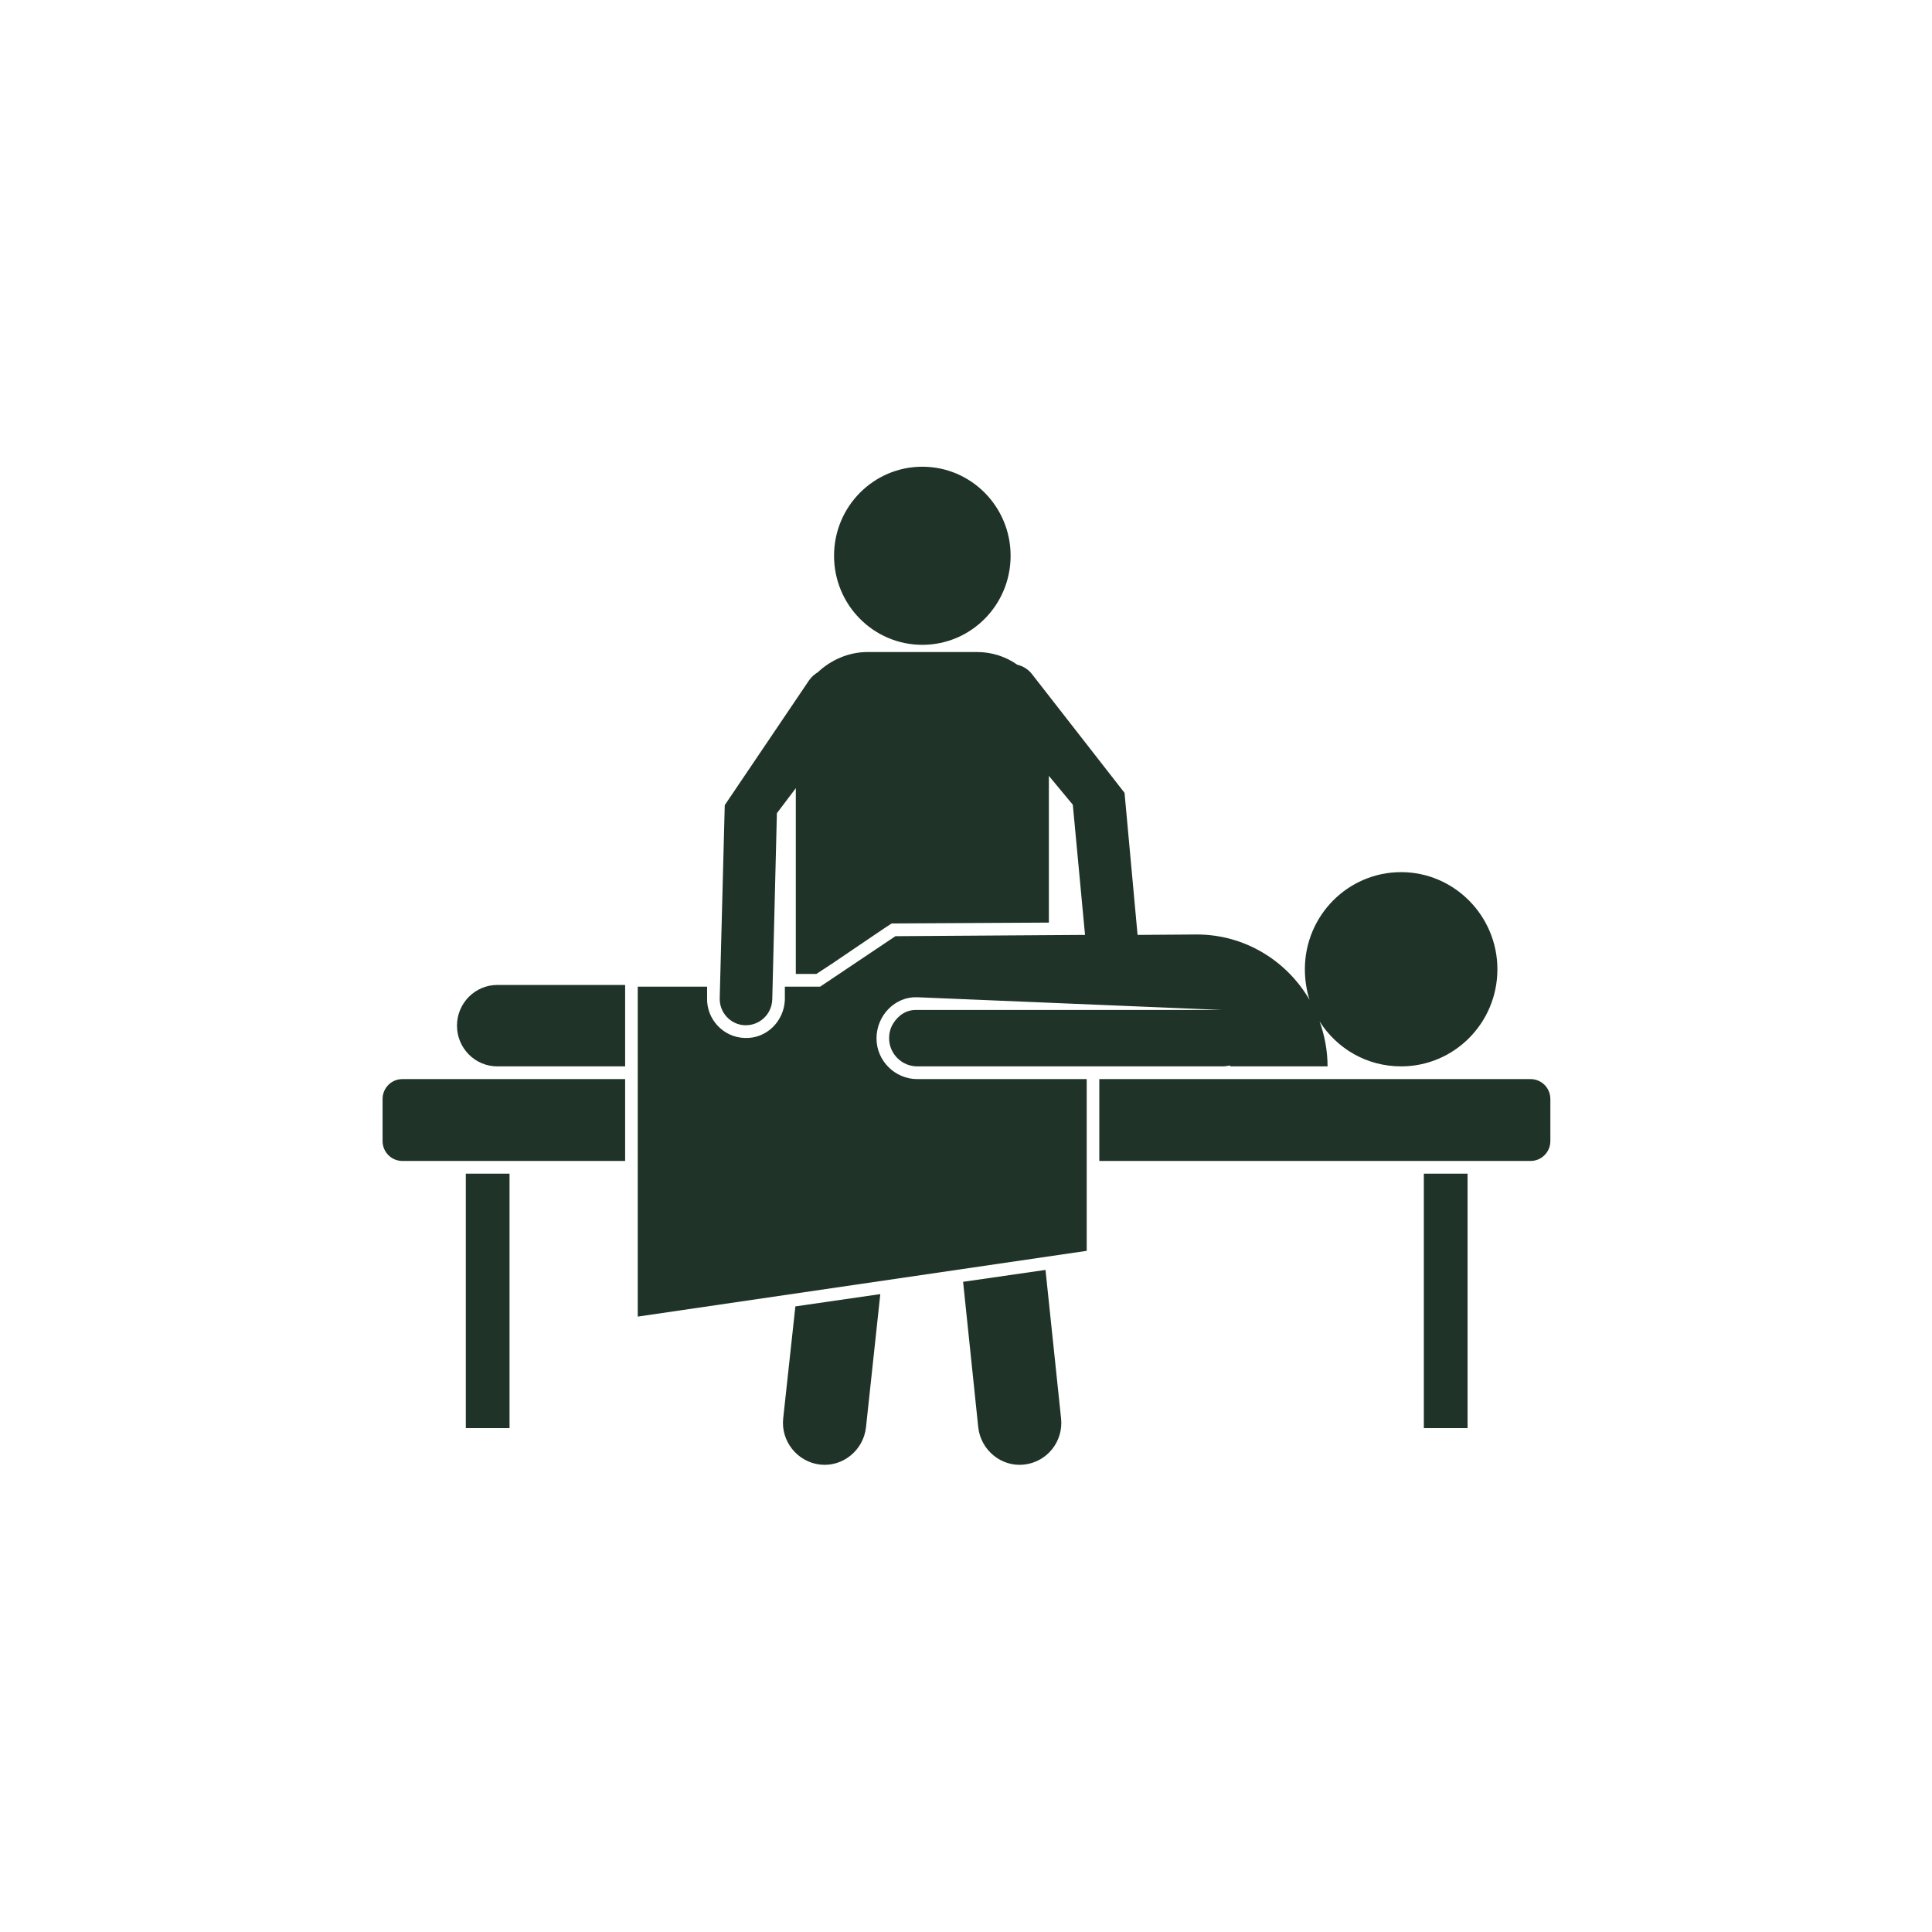 <svg xmlns="http://www.w3.org/2000/svg" xmlns:xlink="http://www.w3.org/1999/xlink" width="600" zoomAndPan="magnify" viewBox="0 0 450 450" height="600" preserveAspectRatio="xMidYMid meet" version="1.0"><defs><clipPath id="fe0bfdf0e7"><path d="M 194 108.707 L 236 108.707 L 236 151 L 194 151 Z M 194 108.707 " clip-rule="nonzero"/></clipPath><clipPath id="1e1275d2dc"><path d="M 256 251 L 361.234 251 L 361.234 271 L 256 271 Z M 256 251 " clip-rule="nonzero"/></clipPath><clipPath id="d7b99549d3"><path d="M 224 295.262 L 247.473 295.262 L 247.473 341.188 L 224 341.188 Z M 224 295.262 " clip-rule="nonzero"/></clipPath><clipPath id="7bda632a20"><path d="M 182.195 301.301 L 205.164 301.301 L 205.164 341.188 L 182.195 341.188 Z M 182.195 301.301 " clip-rule="nonzero"/></clipPath></defs><path fill="#1f3328" d="M 89.109 255.984 L 89.109 265.762 C 89.109 268.332 91.164 270.406 93.711 270.406 L 145.605 270.406 L 145.605 251.344 L 93.711 251.344 C 91.164 251.344 89.109 253.414 89.109 255.984 " fill-opacity="1" fill-rule="nonzero"/><path fill="#1f3328" d="M 108.496 332.637 L 118.68 332.637 L 118.68 273.371 L 108.496 273.371 L 108.496 332.637 " fill-opacity="1" fill-rule="nonzero"/><path fill="#1f3328" d="M 106.441 238.895 C 106.441 244.133 110.648 248.379 115.84 248.379 L 145.605 248.379 L 145.605 229.414 L 115.84 229.414 C 110.648 229.414 106.441 233.66 106.441 238.895 " fill-opacity="1" fill-rule="nonzero"/><g clip-path="url(#fe0bfdf0e7)"><path fill="#1f3328" d="M 214.828 150.191 C 226.188 150.191 235.391 140.91 235.391 129.449 C 235.391 117.992 226.188 108.707 214.828 108.707 C 203.469 108.707 194.266 117.992 194.266 129.449 C 194.266 140.91 203.469 150.191 214.828 150.191 " fill-opacity="1" fill-rule="nonzero"/></g><path fill="#1f3328" d="M 204.156 241.859 C 204.156 236.527 208.465 232.078 213.652 232.277 C 237.348 233.266 261.043 234.254 284.738 235.242 L 213.559 235.242 C 211.109 235.145 209.152 236.527 207.977 238.5 C 207.387 239.488 207.094 240.574 207.094 241.859 C 207.094 245.414 210.031 248.379 213.652 248.379 L 284.738 248.379 C 285.324 248.379 285.914 248.281 286.5 248.18 L 286.598 248.379 L 309.215 248.379 C 309.215 244.723 308.531 241.168 307.355 237.906 C 311.371 244.23 318.32 248.379 326.352 248.379 C 338.688 248.379 348.773 238.305 348.773 225.758 C 348.773 213.312 338.688 203.137 326.352 203.137 C 313.918 203.137 303.93 213.312 303.93 225.758 C 303.93 228.23 304.32 230.699 305.008 232.871 C 299.719 223.785 289.926 217.66 278.766 217.66 L 264.961 217.758 L 261.926 184.668 L 240.285 156.91 C 239.402 155.824 238.23 155.133 236.957 154.836 C 234.312 152.961 231.082 151.871 227.559 151.871 L 202.102 151.871 C 197.598 151.871 193.484 153.75 190.449 156.613 C 189.766 157.008 189.078 157.602 188.492 158.395 L 168.809 187.531 L 167.637 232.477 C 167.535 235.836 170.18 238.699 173.512 238.797 C 176.938 238.895 179.777 236.227 179.875 232.77 L 180.953 189.406 L 185.359 183.582 L 185.359 226.844 L 190.156 226.844 L 193.777 224.473 L 206.02 216.176 L 207.684 215.09 L 244.301 214.891 L 244.301 180.715 L 249.879 187.434 L 252.723 217.758 L 208.562 218.055 L 191.035 229.809 L 182.809 229.809 L 182.809 232.871 C 182.617 237.906 178.504 241.961 173.512 241.762 C 168.516 241.66 164.504 237.414 164.699 232.379 L 164.699 229.809 L 148.543 229.809 L 148.543 306.66 L 253.113 291.344 L 253.113 251.344 L 213.652 251.344 C 208.465 251.344 204.156 247.094 204.156 241.859 " fill-opacity="1" fill-rule="nonzero"/><path fill="#1f3328" d="M 331.641 332.637 L 341.824 332.637 L 341.824 273.371 L 331.641 273.371 L 331.641 332.637 " fill-opacity="1" fill-rule="nonzero"/><g clip-path="url(#1e1275d2dc)"><path fill="#1f3328" d="M 356.508 251.344 L 256.051 251.344 L 256.051 270.406 L 356.508 270.406 C 359.055 270.406 361.109 268.332 361.109 265.762 L 361.109 255.984 C 361.109 253.414 359.055 251.344 356.508 251.344 " fill-opacity="1" fill-rule="nonzero"/></g><g clip-path="url(#d7b99549d3)"><path fill="#1f3328" d="M 243.516 295.789 L 224.324 298.559 L 227.852 332.438 C 228.438 337.773 233.238 341.723 238.523 341.129 C 243.91 340.539 247.727 335.695 247.141 330.363 L 243.516 295.789 " fill-opacity="1" fill-rule="nonzero"/></g><g clip-path="url(#7bda632a20)"><path fill="#1f3328" d="M 182.422 330.363 C 181.832 335.695 185.75 340.539 191.035 341.129 C 196.324 341.723 201.121 337.773 201.707 332.438 L 205.039 301.422 L 185.258 304.285 L 182.422 330.363 " fill-opacity="1" fill-rule="nonzero"/></g></svg>